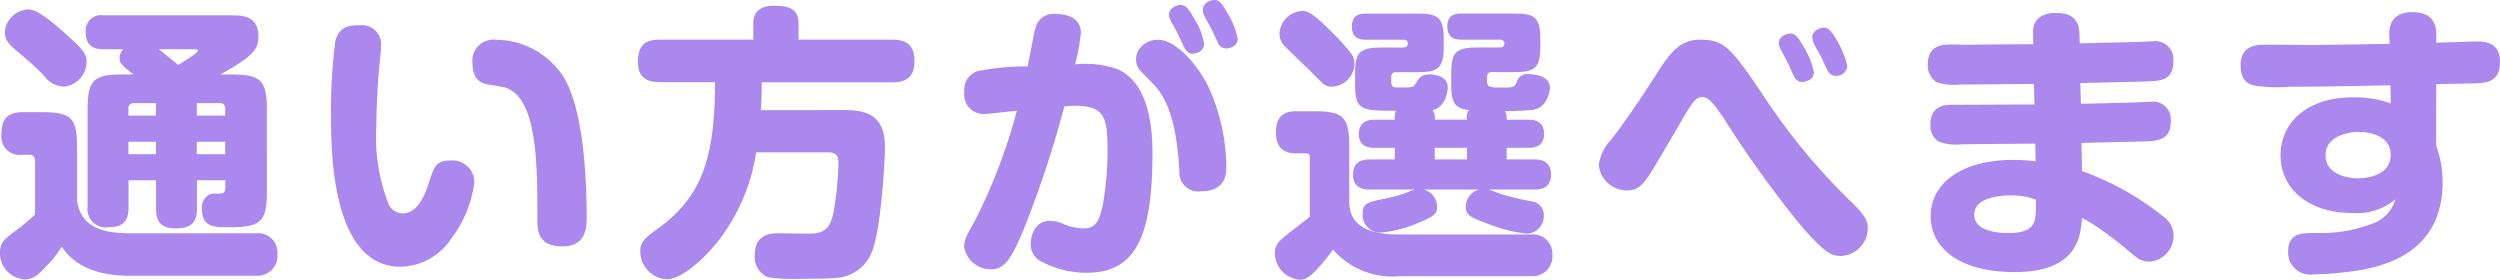 <svg xmlns="http://www.w3.org/2000/svg" width="155.25" height="17.37" viewBox="0 0 155.25 17.37"><defs><style>.a{fill:#a8e;}</style></defs><path class="a" d="M-70.164-11.2c-1.8,0-2.3.2-2.3,2.16V-2.97a1.135,1.135,0,0,0,1.3,1.26c.81,0,1.242-.306,1.242-1.206v-1.71h1.71v1.8c0,.522.126,1.188,1.188,1.188.828,0,1.35-.234,1.35-1.188v-1.8h1.764v.414c0,.378-.162.414-.36.414-.45,0-.5,0-.594.036a.9.9,0,0,0-.5.918c0,1.134.774,1.134,1.674,1.134,1.926,0,2.358-.288,2.358-2.178V-9.036c0-1.854-.432-2.16-2.232-2.16h-.666c2.016-1.116,2.376-1.548,2.376-2.358,0-1.314-1.044-1.314-1.71-1.314h-7.9a.955.955,0,0,0-1.116,1.044c0,1.026.738,1.062,1.116,1.062h1.224a.694.694,0,0,0-.234.54c0,.27.036.4.864,1.026Zm.234,2.556v-.432a.313.313,0,0,1,.342-.342h1.368v.774Zm4.248-.774h1.44a.3.3,0,0,1,.324.342v.432h-1.764ZM-68.22-6.246h-1.71V-7.02h1.71Zm4.3,0h-1.764V-7.02h1.764Zm-1.872-6.516c.054,0,.18,0,.18.09,0,.144-1.026.756-1.224.882-.09-.072-.918-.756-1.206-.972ZM-77.6-13.9c0,.468.072.7.846,1.332.45.378,1.116.954,1.584,1.44a1.555,1.555,0,0,0,1.242.684,1.559,1.559,0,0,0,1.4-1.53c0-.486-.18-.738-1.26-1.71-1.71-1.548-2.124-1.548-2.412-1.548A1.532,1.532,0,0,0-77.6-13.9Zm7.74,12.564c-1.26,0-2.988-.18-3.258-2V-6.624c0-1.89-.342-2.232-2.214-2.232h-1.152c-.99,0-1.332.45-1.332,1.4A1.121,1.121,0,0,0-76.59-6.21h.54c.324,0,.324.342.324.468V-2.5a14.35,14.35,0,0,1-1.116.936c-.828.612-1.062.81-1.062,1.458A1.635,1.635,0,0,0-76.392,1.53c.522,0,.828-.234,1.368-.828A6.453,6.453,0,0,0-74.07-.5c.324.468,1.278,1.8,4.158,1.8h7.92A1.23,1.23,0,0,0-60.678-.036a1.2,1.2,0,0,0-1.314-1.3ZM-55.53-14.256c-.684,0-1.3.054-1.548.972a33.523,33.523,0,0,0-.27,4.626c0,2.106,0,9.4,4.32,9.4A3.883,3.883,0,0,0-49.9-.972a7.366,7.366,0,0,0,1.458-3.564,1.369,1.369,0,0,0-1.53-1.314c-.864,0-.99.4-1.3,1.386-.342,1.062-.828,1.89-1.62,1.89a1,1,0,0,1-.846-.486,11.4,11.4,0,0,1-.792-4.986c0-1.332.108-2.808.162-3.456.018-.2.126-1.206.126-1.422A1.192,1.192,0,0,0-55.53-14.256ZM-42.984-.522c1.458,0,1.512-1.134,1.512-1.8,0-3.006-.288-6.84-1.44-8.73a5.03,5.03,0,0,0-4.176-2.3,1.31,1.31,0,0,0-1.476,1.44c0,.936.432,1.206.846,1.314.18.036,1.026.162,1.206.216,1.98.666,1.98,4.734,1.98,8.19C-44.532-1.566-44.532-.522-42.984-.522Zm12.33-8.46c.036-.666.054-1.1.054-1.728h8.1c.864,0,1.386-.306,1.386-1.35,0-1.188-.828-1.3-1.386-1.3h-5.814v-1.026c0-.936-.7-1.08-1.53-1.08-.684,0-1.278.252-1.278,1.08v1.026H-36.9c-1.08,0-1.386.468-1.386,1.4,0,1.062.7,1.242,1.386,1.242h3.4c0,5-.972,7.236-3.6,9.126-.666.486-1.044.756-1.044,1.368a1.749,1.749,0,0,0,1.62,1.746c1.08,0,2.592-1.566,3.276-2.448a11.863,11.863,0,0,0,2.3-5.436h4.428c.468,0,.684.126.684.666A20.325,20.325,0,0,1-26.064-3.1c-.162,1.116-.378,1.746-1.422,1.782-.27.018-1.674-.018-2-.018-.5,0-1.548,0-1.548,1.368A1.352,1.352,0,0,0-30.2,1.4a11.847,11.847,0,0,0,2.106.09c.63,0,1.782,0,2.3-.072a2.544,2.544,0,0,0,2-1.512c.594-1.314.846-5.76.846-6.606,0-2.178-1.458-2.286-2.574-2.286Zm16.56-2.718a15.977,15.977,0,0,0-3.15.306,1.216,1.216,0,0,0-.774,1.278,1.2,1.2,0,0,0,1.3,1.368c.126,0,.612-.054,1.962-.2a34.5,34.5,0,0,1-2.61,6.84c-.5.9-.666,1.17-.666,1.62A1.667,1.667,0,0,0-16.362.9c.828,0,1.26-.558,2.178-2.844a67.283,67.283,0,0,0,2.376-7.272c.18-.018.45-.036.7-.036,1.71,0,1.98.684,1.98,2.556a19.11,19.11,0,0,1-.288,3.582c-.234,1.1-.468,1.476-1.242,1.476a3.608,3.608,0,0,1-1.116-.234,2.1,2.1,0,0,0-.936-.234c-1.116,0-1.188,1.278-1.188,1.44A1.2,1.2,0,0,0-13.14.468a6,6,0,0,0,2.736.648c3.06,0,4.068-2.322,4.068-7.452,0-1.836-.324-4.374-2.16-5.184a6.114,6.114,0,0,0-2.646-.306,11.951,11.951,0,0,0,.36-1.962c0-1.008-1.008-1.17-1.6-1.17a1.148,1.148,0,0,0-1.224.882C-13.7-13.752-14-12.078-14.094-11.7Zm9.324-2.034c.054.126.342.72.4.846.2.4.45.4.54.4.18,0,.7-.126.7-.612a4.091,4.091,0,0,0-.612-1.566c-.342-.594-.522-.846-.846-.846-.27,0-.72.216-.72.576a1.083,1.083,0,0,0,.108.414C-5.112-14.382-4.824-13.86-4.77-13.734ZM-6.3-10.62c1.314,1.332,1.512,3.69,1.638,5.4A1.174,1.174,0,0,0-3.33-3.942c1.584,0,1.584-1.152,1.584-1.53a12.3,12.3,0,0,0-1.134-5c-.63-1.278-1.98-2.88-3.114-2.88a1.472,1.472,0,0,0-.864.27,1.2,1.2,0,0,0-.5.936,1.064,1.064,0,0,0,.27.72Zm3.618-3.42c.054.108.324.7.4.846a.547.547,0,0,0,.54.378c.27,0,.7-.18.7-.594a4.683,4.683,0,0,0-.63-1.584c-.324-.576-.486-.828-.81-.828-.288,0-.72.216-.72.576a.958.958,0,0,0,.09.414C-3.042-14.688-2.736-14.166-2.682-14.04ZM15.66-8.388a1.213,1.213,0,0,0-.09-.54A14.611,14.611,0,0,0,17.3-9c.99-.18,1.044-1.332,1.044-1.368,0-.684-.828-.846-1.314-.846a.654.654,0,0,0-.738.468c-.144.36-.216.36-.918.36-.72,0-.936,0-.936-.4v-.252a.275.275,0,0,1,.306-.306h1.314c1.224,0,1.692-.144,1.692-1.548v-.54c0-1.44-.5-1.548-1.692-1.548h-3.2c-.342,0-.882.036-.882.81,0,.81.63.81.882.81H15.21c.126,0,.306.036.306.216,0,.108,0,.27-.306.27h-1.3c-1.44,0-1.692.288-1.692,1.692v.54c0,.99.072,1.548,1.1,1.656-.126.2-.126.216-.126.594h-2a.857.857,0,0,0-.126-.594c.774-.162.936-1.134.936-1.422,0-.63-.72-.792-1.116-.792-.522,0-.63.18-.864.54-.162.252-.162.27-.918.27-.5,0-.612,0-.612-.378v-.27A.275.275,0,0,1,8.8-11.34h1.26c1.224,0,1.692-.144,1.692-1.548v-.54c0-1.44-.5-1.548-1.692-1.548H6.93c-.342,0-.882.036-.882.81,0,.792.612.81.882.81H9.216c.306,0,.306.162.306.216,0,.09-.018.27-.306.27H7.938c-1.44,0-1.692.27-1.692,1.692v.54c0,1.692.378,1.692,2.538,1.692a1.155,1.155,0,0,0-.072.558H7.488c-.288,0-1.008.018-1.008.9,0,.846.756.846,1.008.846H8.712v.72H7.2c-.468,0-1.08.09-1.08.954,0,.918.792.918,1.08.918H9.954a1.511,1.511,0,0,0-.216.072,8.116,8.116,0,0,1-1.6.486c-1.1.216-1.422.288-1.422.954A1.1,1.1,0,0,0,7.938-1.386,8.025,8.025,0,0,0,10.3-2.034c.846-.36,1.044-.522,1.044-.954a1.129,1.129,0,0,0-.828-1.062H13.95a1.1,1.1,0,0,0-.828,1.044c0,.558.27.684,1.566,1.152a8.858,8.858,0,0,0,2.214.54A1.074,1.074,0,0,0,17.964-2.43a.846.846,0,0,0-.72-.882,16.2,16.2,0,0,1-1.836-.432c-.126-.036-.7-.252-.846-.306h2.79c.378,0,1.062-.036,1.062-.936,0-.918-.756-.936-1.062-.936H15.66v-.72h1.314c.27,0,1.008,0,1.008-.864,0-.882-.738-.882-1.008-.882ZM13.194-5.922h-2v-.72h2ZM2.952-15.138a1.476,1.476,0,0,0-1.4,1.386,1.118,1.118,0,0,0,.414.882c.216.216,1.224,1.206,1.314,1.278,1.008.99,1.062,1.152,1.512,1.152A1.461,1.461,0,0,0,6.21-11.862a1.076,1.076,0,0,0-.216-.648A13.023,13.023,0,0,0,4.86-13.77C3.51-15.138,3.24-15.138,2.952-15.138ZM9.162-1.26c-.972,0-3.276,0-3.276-2.016V-6.7c0-1.89-.378-2.214-2.232-2.214H2.61c-.576,0-1.278.144-1.278,1.314,0,1.26.864,1.3,1.278,1.3H3.2c.216,0,.234.144.234.288v3.654C3.24-2.2,2.232-1.422,2-1.242c-.45.36-.738.612-.738,1.17a1.689,1.689,0,0,0,1.53,1.62c.378,0,.738-.072,2.088-1.872a4.859,4.859,0,0,0,4.1,1.656H17.19A1.232,1.232,0,0,0,18.5.018a1.2,1.2,0,0,0-1.3-1.278Zm18.54-12.1c-1.17,0-1.782.648-2.628,1.962-.99,1.566-2.106,3.2-2.952,4.284a2.7,2.7,0,0,0-.738,1.548A1.742,1.742,0,0,0,23.166-4c.63,0,.972-.342,1.476-1.152.414-.666,1.584-2.664,1.782-3.006.81-1.422,1.008-1.638,1.4-1.638.288,0,.558.2,1.278,1.26A68.632,68.632,0,0,0,33.93-1.818c1.494,1.728,1.926,1.89,2.5,1.89a1.735,1.735,0,0,0,1.656-1.71c0-.594-.342-.99-1.134-1.746a38.9,38.9,0,0,1-5.454-6.66C29.628-12.78,29.2-13.356,27.7-13.356Zm5.4,1.4c.054.108.306.7.378.828.126.234.252.4.54.4.216,0,.72-.126.72-.612a4.7,4.7,0,0,0-.612-1.53c-.36-.648-.558-.864-.846-.864-.234,0-.72.18-.72.576a.7.7,0,0,0,.072.306C32.706-12.69,33.03-12.1,33.1-11.952Zm2.07-.36c.054.108.324.72.4.846.2.36.432.36.522.36a.664.664,0,0,0,.72-.594,5.383,5.383,0,0,0-.63-1.584c-.378-.648-.558-.81-.828-.81-.252,0-.72.2-.72.576a.947.947,0,0,0,.072.324C34.74-13.068,35.1-12.456,35.172-12.312Zm16.11,1.656c.612-.018,3.6-.072,4.266-.108.738-.036,1.512-.072,1.512-1.242a1.119,1.119,0,0,0-1.26-1.242c-.126,0-.486.018-.522.018-.576.036-3.4.09-4.032.108l-.018-.63c-.036-1.026-.72-1.26-1.458-1.26-.522,0-1.458.144-1.422,1.26l.018.684c-.594,0-3.438.018-4.086.036-.144,0-.828-.018-.99-.018-.5,0-1.476,0-1.476,1.242a1.2,1.2,0,0,0,.522,1.08,3.066,3.066,0,0,0,1.44.162h.432c.612,0,3.528-.036,4.194-.036l.036,1.278c-1.44,0-3.744.018-5.184.018-.738,0-1.278.324-1.278,1.206a1.189,1.189,0,0,0,.5,1.08,3.39,3.39,0,0,0,1.53.162c.648,0,3.762-.036,4.482-.036l.018,1.1a10.131,10.131,0,0,0-1.368-.09c-3.33,0-5.148,1.512-5.148,3.492,0,2.016,1.836,3.474,5.22,3.474,3.96,0,4.1-2.3,4.176-3.366a9.923,9.923,0,0,1,1.026.612c.792.558,1.566,1.17,1.872,1.44.612.54.864.666,1.3.666a1.618,1.618,0,0,0,1.494-1.638,1.486,1.486,0,0,0-.648-1.17A17.508,17.508,0,0,0,51.39-5.2l-.036-1.746c.54-.018,3.15-.072,3.726-.09C56.106-7.056,56.9-7.11,56.9-8.28A1.106,1.106,0,0,0,55.638-9.5c-.126,0-.432.018-.5.018-.54.036-3.222.09-3.816.108ZM48.528-3.42c0,.954-.018,1.242-.18,1.53-.288.468-.972.54-1.512.54-1.3,0-2.142-.378-2.142-1.134,0-1.134,1.782-1.206,2.268-1.206A4.282,4.282,0,0,1,48.528-3.42ZM73.386-10.6c1.944-.036,2.16-.036,2.52-.054.612-.018,1.44-.108,1.44-1.314,0-1.152-.81-1.278-1.4-1.278-.378,0-2.16.072-2.556.072v-.45c0-.378,0-1.44-1.476-1.44s-1.458,1.1-1.44,1.476l.018.486c-1.944.036-2.736.054-4.68.072-.432,0-2.484-.018-2.952-.018-.648,0-1.62.018-1.62,1.3,0,.918.5,1.152.774,1.224a9.334,9.334,0,0,0,2.25.09c1.962,0,3.1-.036,6.282-.09L70.56-9.4a6.629,6.629,0,0,0-2.34-.378c-2.952,0-4.5,1.656-4.5,3.582,0,2.2,1.854,3.6,4.428,3.6a3.752,3.752,0,0,0,2.7-.846,2.256,2.256,0,0,1-1.206,1.422,8.909,8.909,0,0,1-3.708.666c-.918,0-1.746,0-1.746,1.17a1.378,1.378,0,0,0,1.6,1.4A19.774,19.774,0,0,0,68.526.972C71.856.45,73.782-1.314,73.782-4.5a6.612,6.612,0,0,0-.4-2.286Zm-4.86,5.85c-.45,0-2.016-.144-2.016-1.44,0-1.1,1.26-1.44,2.07-1.44.288,0,1.98.054,1.98,1.44C70.56-5.166,69.534-4.752,68.526-4.752Z" transform="translate(77.904 15.822)"/></svg>